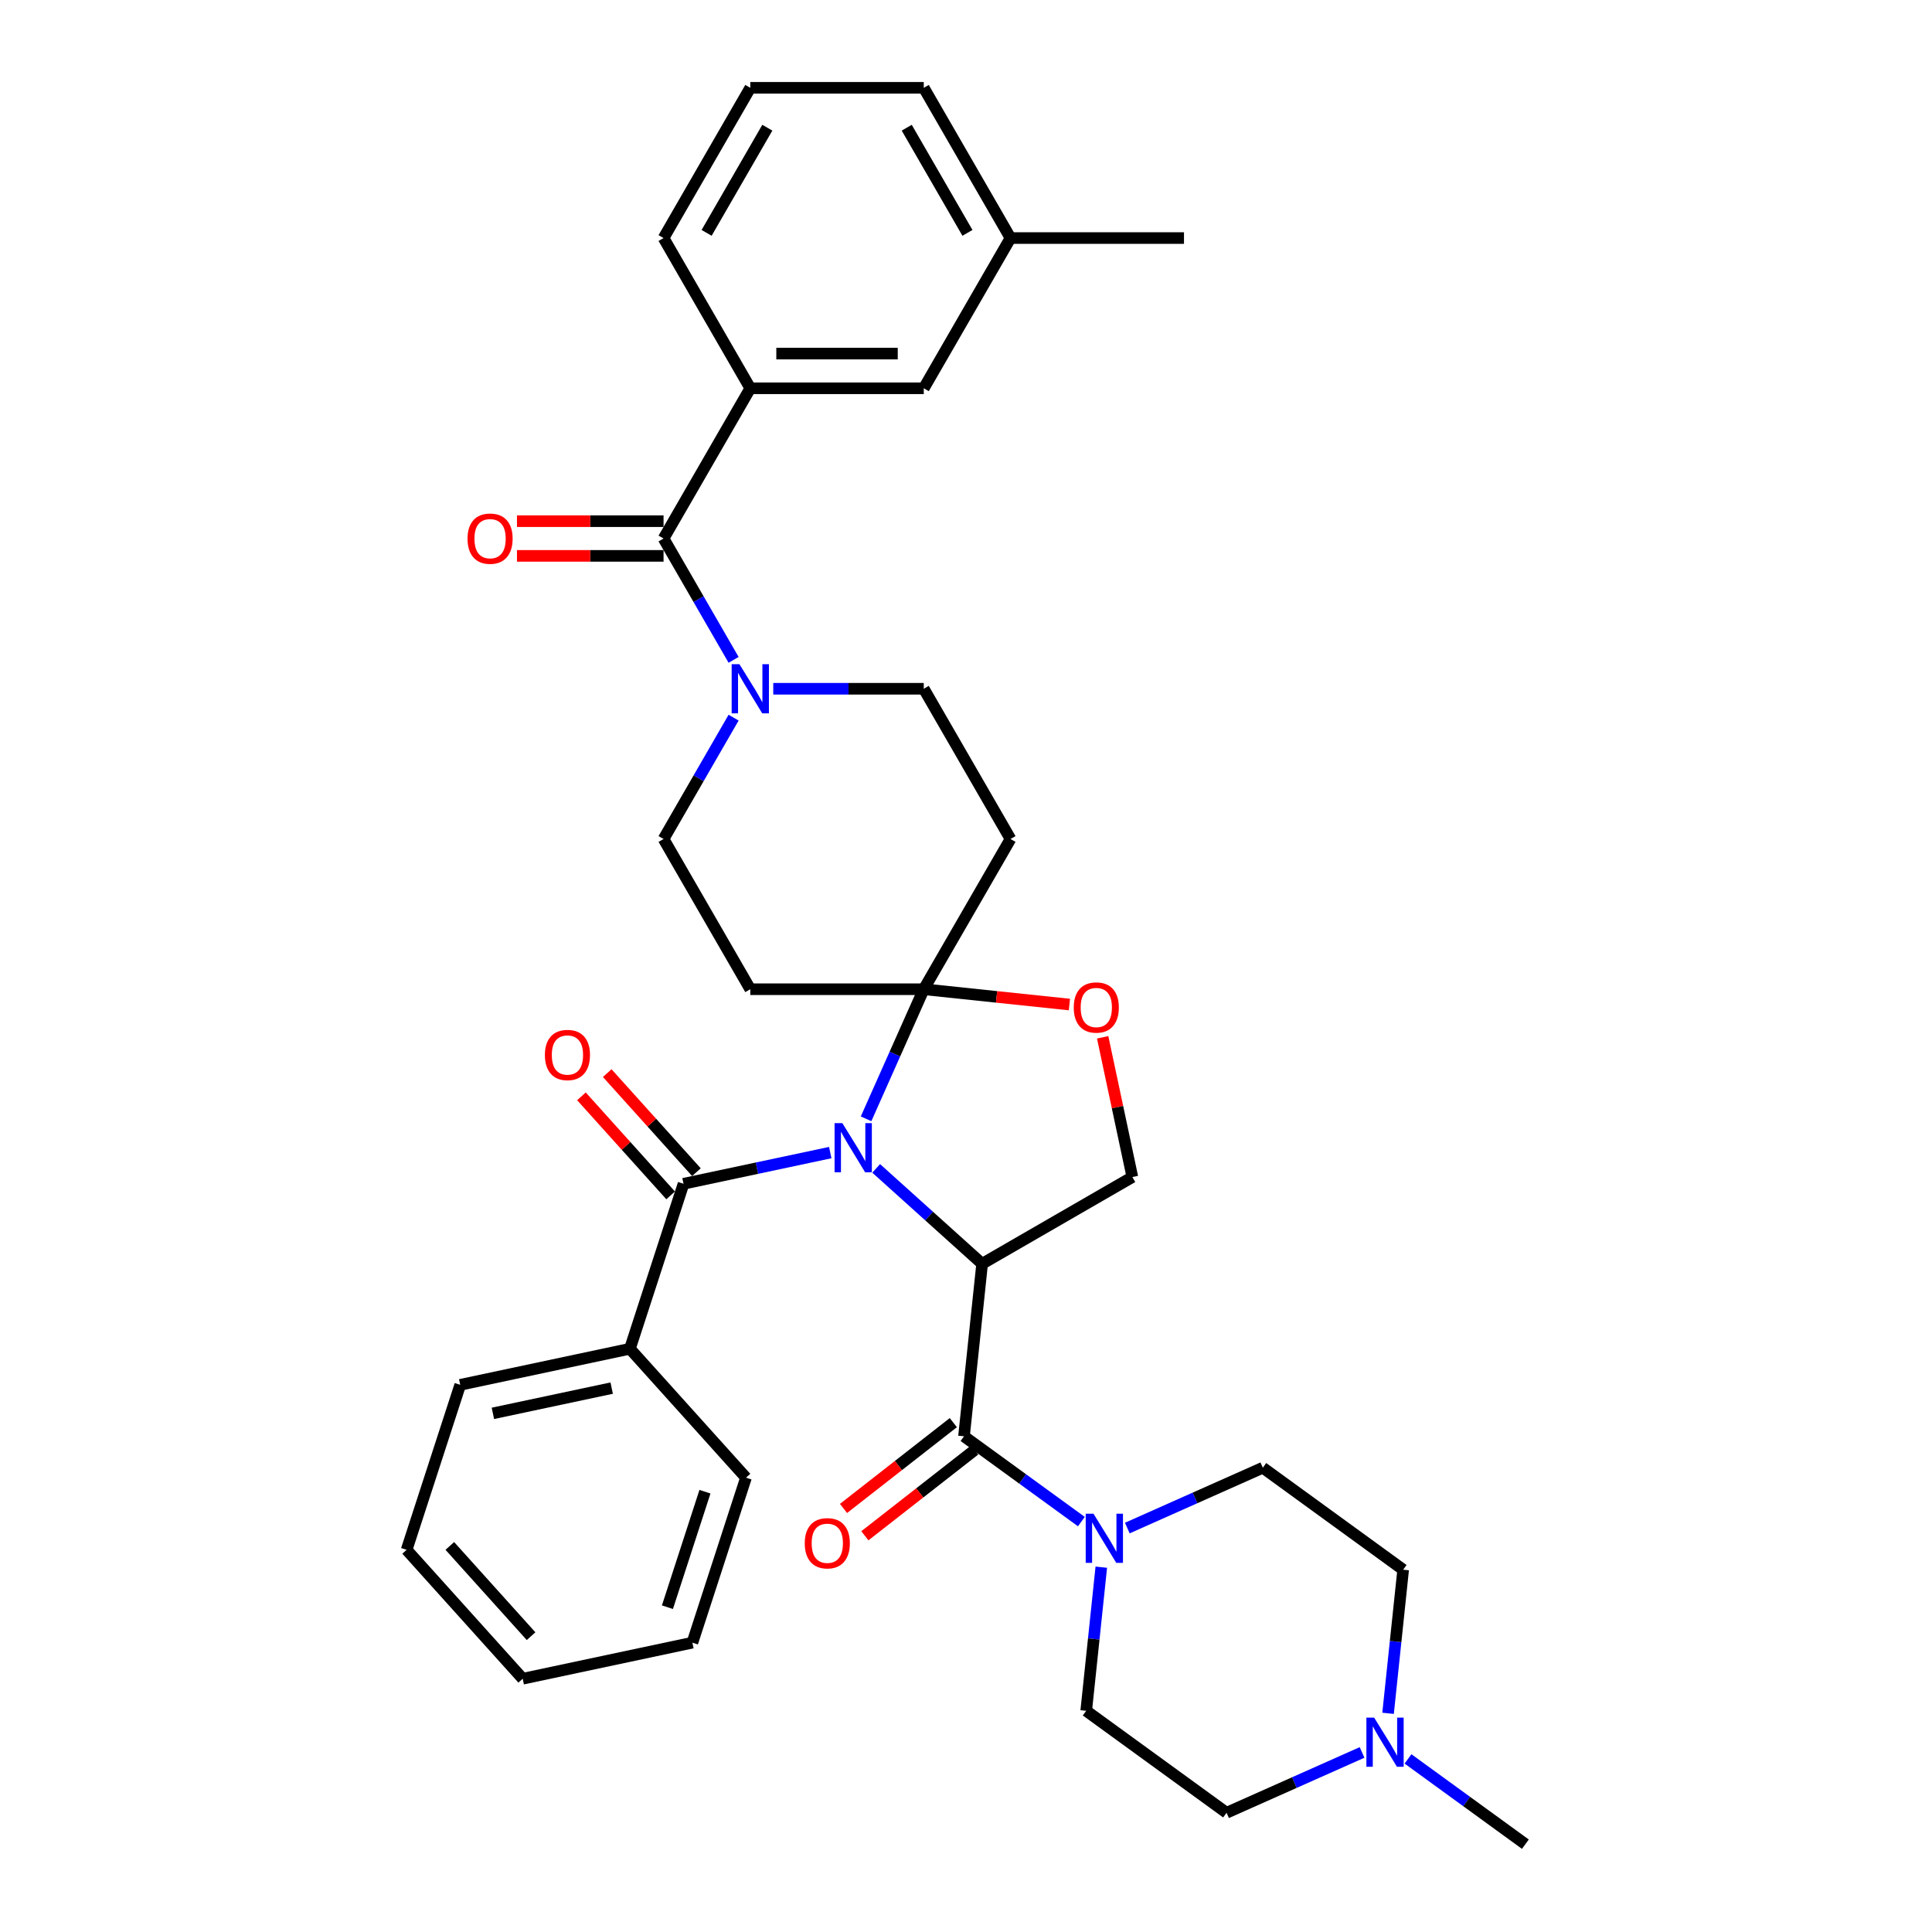 <?xml version='1.0' encoding='iso-8859-1'?>
<svg version='1.1' baseProfile='full'
              xmlns='http://www.w3.org/2000/svg'
                      xmlns:rdkit='http://www.rdkit.org/xml'
                      xmlns:xlink='http://www.w3.org/1999/xlink'
                  xml:space='preserve'
width='1000px' height='1000px' viewBox='0 0 1000 1000'>
<!-- END OF HEADER -->
<rect style='opacity:1.0;fill:#FFFFFF;stroke:none' width='1000' height='1000' x='0' y='0'> </rect>
<path class='bond-0' d='M 453.508,604.756 L 480.928,629.445' style='fill:none;fill-rule:evenodd;stroke:#0000FF;stroke-width:6px;stroke-linecap:butt;stroke-linejoin:miter;stroke-opacity:1' />
<path class='bond-0' d='M 480.928,629.445 L 508.348,654.134' style='fill:none;fill-rule:evenodd;stroke:#000000;stroke-width:6px;stroke-linecap:butt;stroke-linejoin:miter;stroke-opacity:1' />
<path class='bond-1' d='M 448.28,579.093 L 463.211,545.558' style='fill:none;fill-rule:evenodd;stroke:#0000FF;stroke-width:6px;stroke-linecap:butt;stroke-linejoin:miter;stroke-opacity:1' />
<path class='bond-1' d='M 463.211,545.558 L 478.141,512.024' style='fill:none;fill-rule:evenodd;stroke:#000000;stroke-width:6px;stroke-linecap:butt;stroke-linejoin:miter;stroke-opacity:1' />
<path class='bond-3' d='M 429.731,596.579 L 391.761,604.65' style='fill:none;fill-rule:evenodd;stroke:#0000FF;stroke-width:6px;stroke-linecap:butt;stroke-linejoin:miter;stroke-opacity:1' />
<path class='bond-3' d='M 391.761,604.65 L 353.791,612.721' style='fill:none;fill-rule:evenodd;stroke:#000000;stroke-width:6px;stroke-linecap:butt;stroke-linejoin:miter;stroke-opacity:1' />
<path class='bond-2' d='M 508.348,654.134 L 498.962,743.434' style='fill:none;fill-rule:evenodd;stroke:#000000;stroke-width:6px;stroke-linecap:butt;stroke-linejoin:miter;stroke-opacity:1' />
<path class='bond-8' d='M 508.348,654.134 L 586.109,609.239' style='fill:none;fill-rule:evenodd;stroke:#000000;stroke-width:6px;stroke-linecap:butt;stroke-linejoin:miter;stroke-opacity:1' />
<path class='bond-7' d='M 478.141,512.024 L 515.832,515.985' style='fill:none;fill-rule:evenodd;stroke:#000000;stroke-width:6px;stroke-linecap:butt;stroke-linejoin:miter;stroke-opacity:1' />
<path class='bond-7' d='M 515.832,515.985 L 553.523,519.947' style='fill:none;fill-rule:evenodd;stroke:#FF0000;stroke-width:6px;stroke-linecap:butt;stroke-linejoin:miter;stroke-opacity:1' />
<path class='bond-9' d='M 478.141,512.024 L 523.037,434.262' style='fill:none;fill-rule:evenodd;stroke:#000000;stroke-width:6px;stroke-linecap:butt;stroke-linejoin:miter;stroke-opacity:1' />
<path class='bond-10' d='M 478.141,512.024 L 388.35,512.024' style='fill:none;fill-rule:evenodd;stroke:#000000;stroke-width:6px;stroke-linecap:butt;stroke-linejoin:miter;stroke-opacity:1' />
<path class='bond-5' d='M 498.962,743.434 L 529.339,765.504' style='fill:none;fill-rule:evenodd;stroke:#000000;stroke-width:6px;stroke-linecap:butt;stroke-linejoin:miter;stroke-opacity:1' />
<path class='bond-5' d='M 529.339,765.504 L 559.716,787.574' style='fill:none;fill-rule:evenodd;stroke:#0000FF;stroke-width:6px;stroke-linecap:butt;stroke-linejoin:miter;stroke-opacity:1' />
<path class='bond-15' d='M 493.433,736.358 L 465.015,758.563' style='fill:none;fill-rule:evenodd;stroke:#000000;stroke-width:6px;stroke-linecap:butt;stroke-linejoin:miter;stroke-opacity:1' />
<path class='bond-15' d='M 465.015,758.563 L 436.598,780.768' style='fill:none;fill-rule:evenodd;stroke:#FF0000;stroke-width:6px;stroke-linecap:butt;stroke-linejoin:miter;stroke-opacity:1' />
<path class='bond-15' d='M 504.49,750.509 L 476.072,772.714' style='fill:none;fill-rule:evenodd;stroke:#000000;stroke-width:6px;stroke-linecap:butt;stroke-linejoin:miter;stroke-opacity:1' />
<path class='bond-15' d='M 476.072,772.714 L 447.655,794.919' style='fill:none;fill-rule:evenodd;stroke:#FF0000;stroke-width:6px;stroke-linecap:butt;stroke-linejoin:miter;stroke-opacity:1' />
<path class='bond-16' d='M 360.463,606.713 L 337.381,581.077' style='fill:none;fill-rule:evenodd;stroke:#000000;stroke-width:6px;stroke-linecap:butt;stroke-linejoin:miter;stroke-opacity:1' />
<path class='bond-16' d='M 337.381,581.077 L 314.299,555.442' style='fill:none;fill-rule:evenodd;stroke:#FF0000;stroke-width:6px;stroke-linecap:butt;stroke-linejoin:miter;stroke-opacity:1' />
<path class='bond-16' d='M 347.118,618.729 L 324.036,593.094' style='fill:none;fill-rule:evenodd;stroke:#000000;stroke-width:6px;stroke-linecap:butt;stroke-linejoin:miter;stroke-opacity:1' />
<path class='bond-16' d='M 324.036,593.094 L 300.953,567.458' style='fill:none;fill-rule:evenodd;stroke:#FF0000;stroke-width:6px;stroke-linecap:butt;stroke-linejoin:miter;stroke-opacity:1' />
<path class='bond-17' d='M 353.791,612.721 L 326.044,698.117' style='fill:none;fill-rule:evenodd;stroke:#000000;stroke-width:6px;stroke-linecap:butt;stroke-linejoin:miter;stroke-opacity:1' />
<path class='bond-4' d='M 343.454,278.739 L 361.584,310.14' style='fill:none;fill-rule:evenodd;stroke:#000000;stroke-width:6px;stroke-linecap:butt;stroke-linejoin:miter;stroke-opacity:1' />
<path class='bond-4' d='M 361.584,310.14 L 379.713,341.541' style='fill:none;fill-rule:evenodd;stroke:#0000FF;stroke-width:6px;stroke-linecap:butt;stroke-linejoin:miter;stroke-opacity:1' />
<path class='bond-11' d='M 343.454,278.739 L 388.35,200.978' style='fill:none;fill-rule:evenodd;stroke:#000000;stroke-width:6px;stroke-linecap:butt;stroke-linejoin:miter;stroke-opacity:1' />
<path class='bond-18' d='M 343.454,269.76 L 305.517,269.76' style='fill:none;fill-rule:evenodd;stroke:#000000;stroke-width:6px;stroke-linecap:butt;stroke-linejoin:miter;stroke-opacity:1' />
<path class='bond-18' d='M 305.517,269.76 L 267.581,269.76' style='fill:none;fill-rule:evenodd;stroke:#FF0000;stroke-width:6px;stroke-linecap:butt;stroke-linejoin:miter;stroke-opacity:1' />
<path class='bond-18' d='M 343.454,287.718 L 305.517,287.718' style='fill:none;fill-rule:evenodd;stroke:#000000;stroke-width:6px;stroke-linecap:butt;stroke-linejoin:miter;stroke-opacity:1' />
<path class='bond-18' d='M 305.517,287.718 L 267.581,287.718' style='fill:none;fill-rule:evenodd;stroke:#FF0000;stroke-width:6px;stroke-linecap:butt;stroke-linejoin:miter;stroke-opacity:1' />
<path class='bond-20' d='M 570.032,811.171 L 566.126,848.341' style='fill:none;fill-rule:evenodd;stroke:#0000FF;stroke-width:6px;stroke-linecap:butt;stroke-linejoin:miter;stroke-opacity:1' />
<path class='bond-20' d='M 566.126,848.341 L 562.219,885.511' style='fill:none;fill-rule:evenodd;stroke:#000000;stroke-width:6px;stroke-linecap:butt;stroke-linejoin:miter;stroke-opacity:1' />
<path class='bond-21' d='M 583.493,790.918 L 618.563,775.304' style='fill:none;fill-rule:evenodd;stroke:#0000FF;stroke-width:6px;stroke-linecap:butt;stroke-linejoin:miter;stroke-opacity:1' />
<path class='bond-21' d='M 618.563,775.304 L 653.633,759.69' style='fill:none;fill-rule:evenodd;stroke:#000000;stroke-width:6px;stroke-linecap:butt;stroke-linejoin:miter;stroke-opacity:1' />
<path class='bond-6' d='M 379.713,371.46 L 361.584,402.861' style='fill:none;fill-rule:evenodd;stroke:#0000FF;stroke-width:6px;stroke-linecap:butt;stroke-linejoin:miter;stroke-opacity:1' />
<path class='bond-6' d='M 361.584,402.861 L 343.454,434.262' style='fill:none;fill-rule:evenodd;stroke:#000000;stroke-width:6px;stroke-linecap:butt;stroke-linejoin:miter;stroke-opacity:1' />
<path class='bond-36' d='M 400.238,356.501 L 439.19,356.501' style='fill:none;fill-rule:evenodd;stroke:#0000FF;stroke-width:6px;stroke-linecap:butt;stroke-linejoin:miter;stroke-opacity:1' />
<path class='bond-36' d='M 439.19,356.501 L 478.141,356.501' style='fill:none;fill-rule:evenodd;stroke:#000000;stroke-width:6px;stroke-linecap:butt;stroke-linejoin:miter;stroke-opacity:1' />
<path class='bond-35' d='M 570.735,536.907 L 578.422,573.073' style='fill:none;fill-rule:evenodd;stroke:#FF0000;stroke-width:6px;stroke-linecap:butt;stroke-linejoin:miter;stroke-opacity:1' />
<path class='bond-35' d='M 578.422,573.073 L 586.109,609.239' style='fill:none;fill-rule:evenodd;stroke:#000000;stroke-width:6px;stroke-linecap:butt;stroke-linejoin:miter;stroke-opacity:1' />
<path class='bond-14' d='M 523.037,434.262 L 478.141,356.501' style='fill:none;fill-rule:evenodd;stroke:#000000;stroke-width:6px;stroke-linecap:butt;stroke-linejoin:miter;stroke-opacity:1' />
<path class='bond-13' d='M 388.35,512.024 L 343.454,434.262' style='fill:none;fill-rule:evenodd;stroke:#000000;stroke-width:6px;stroke-linecap:butt;stroke-linejoin:miter;stroke-opacity:1' />
<path class='bond-19' d='M 388.35,200.978 L 478.141,200.978' style='fill:none;fill-rule:evenodd;stroke:#000000;stroke-width:6px;stroke-linecap:butt;stroke-linejoin:miter;stroke-opacity:1' />
<path class='bond-19' d='M 401.819,183.019 L 464.672,183.019' style='fill:none;fill-rule:evenodd;stroke:#000000;stroke-width:6px;stroke-linecap:butt;stroke-linejoin:miter;stroke-opacity:1' />
<path class='bond-25' d='M 388.35,200.978 L 343.454,123.216' style='fill:none;fill-rule:evenodd;stroke:#000000;stroke-width:6px;stroke-linecap:butt;stroke-linejoin:miter;stroke-opacity:1' />
<path class='bond-12' d='M 718.462,886.808 L 722.369,849.638' style='fill:none;fill-rule:evenodd;stroke:#0000FF;stroke-width:6px;stroke-linecap:butt;stroke-linejoin:miter;stroke-opacity:1' />
<path class='bond-12' d='M 722.369,849.638 L 726.276,812.468' style='fill:none;fill-rule:evenodd;stroke:#000000;stroke-width:6px;stroke-linecap:butt;stroke-linejoin:miter;stroke-opacity:1' />
<path class='bond-26' d='M 728.778,910.405 L 759.155,932.475' style='fill:none;fill-rule:evenodd;stroke:#0000FF;stroke-width:6px;stroke-linecap:butt;stroke-linejoin:miter;stroke-opacity:1' />
<path class='bond-26' d='M 759.155,932.475 L 789.533,954.545' style='fill:none;fill-rule:evenodd;stroke:#000000;stroke-width:6px;stroke-linecap:butt;stroke-linejoin:miter;stroke-opacity:1' />
<path class='bond-37' d='M 705.002,907.061 L 669.932,922.675' style='fill:none;fill-rule:evenodd;stroke:#0000FF;stroke-width:6px;stroke-linecap:butt;stroke-linejoin:miter;stroke-opacity:1' />
<path class='bond-37' d='M 669.932,922.675 L 634.861,938.289' style='fill:none;fill-rule:evenodd;stroke:#000000;stroke-width:6px;stroke-linecap:butt;stroke-linejoin:miter;stroke-opacity:1' />
<path class='bond-28' d='M 326.044,698.117 L 238.214,716.786' style='fill:none;fill-rule:evenodd;stroke:#000000;stroke-width:6px;stroke-linecap:butt;stroke-linejoin:miter;stroke-opacity:1' />
<path class='bond-28' d='M 316.603,718.483 L 255.123,731.551' style='fill:none;fill-rule:evenodd;stroke:#000000;stroke-width:6px;stroke-linecap:butt;stroke-linejoin:miter;stroke-opacity:1' />
<path class='bond-29' d='M 326.044,698.117 L 386.126,764.845' style='fill:none;fill-rule:evenodd;stroke:#000000;stroke-width:6px;stroke-linecap:butt;stroke-linejoin:miter;stroke-opacity:1' />
<path class='bond-24' d='M 478.141,200.978 L 523.037,123.216' style='fill:none;fill-rule:evenodd;stroke:#000000;stroke-width:6px;stroke-linecap:butt;stroke-linejoin:miter;stroke-opacity:1' />
<path class='bond-23' d='M 562.219,885.511 L 634.861,938.289' style='fill:none;fill-rule:evenodd;stroke:#000000;stroke-width:6px;stroke-linecap:butt;stroke-linejoin:miter;stroke-opacity:1' />
<path class='bond-22' d='M 653.633,759.69 L 726.276,812.468' style='fill:none;fill-rule:evenodd;stroke:#000000;stroke-width:6px;stroke-linecap:butt;stroke-linejoin:miter;stroke-opacity:1' />
<path class='bond-31' d='M 523.037,123.216 L 612.828,123.216' style='fill:none;fill-rule:evenodd;stroke:#000000;stroke-width:6px;stroke-linecap:butt;stroke-linejoin:miter;stroke-opacity:1' />
<path class='bond-39' d='M 523.037,123.216 L 478.141,45.455' style='fill:none;fill-rule:evenodd;stroke:#000000;stroke-width:6px;stroke-linecap:butt;stroke-linejoin:miter;stroke-opacity:1' />
<path class='bond-39' d='M 500.75,120.531 L 469.323,66.098' style='fill:none;fill-rule:evenodd;stroke:#000000;stroke-width:6px;stroke-linecap:butt;stroke-linejoin:miter;stroke-opacity:1' />
<path class='bond-27' d='M 343.454,123.216 L 388.35,45.455' style='fill:none;fill-rule:evenodd;stroke:#000000;stroke-width:6px;stroke-linecap:butt;stroke-linejoin:miter;stroke-opacity:1' />
<path class='bond-27' d='M 365.741,120.531 L 397.168,66.098' style='fill:none;fill-rule:evenodd;stroke:#000000;stroke-width:6px;stroke-linecap:butt;stroke-linejoin:miter;stroke-opacity:1' />
<path class='bond-30' d='M 388.35,45.455 L 478.141,45.455' style='fill:none;fill-rule:evenodd;stroke:#000000;stroke-width:6px;stroke-linecap:butt;stroke-linejoin:miter;stroke-opacity:1' />
<path class='bond-32' d='M 238.214,716.786 L 210.467,802.183' style='fill:none;fill-rule:evenodd;stroke:#000000;stroke-width:6px;stroke-linecap:butt;stroke-linejoin:miter;stroke-opacity:1' />
<path class='bond-33' d='M 386.126,764.845 L 358.379,850.242' style='fill:none;fill-rule:evenodd;stroke:#000000;stroke-width:6px;stroke-linecap:butt;stroke-linejoin:miter;stroke-opacity:1' />
<path class='bond-33' d='M 364.884,772.105 L 345.461,831.883' style='fill:none;fill-rule:evenodd;stroke:#000000;stroke-width:6px;stroke-linecap:butt;stroke-linejoin:miter;stroke-opacity:1' />
<path class='bond-38' d='M 210.467,802.183 L 270.55,868.91' style='fill:none;fill-rule:evenodd;stroke:#000000;stroke-width:6px;stroke-linecap:butt;stroke-linejoin:miter;stroke-opacity:1' />
<path class='bond-38' d='M 232.825,800.175 L 274.883,846.885' style='fill:none;fill-rule:evenodd;stroke:#000000;stroke-width:6px;stroke-linecap:butt;stroke-linejoin:miter;stroke-opacity:1' />
<path class='bond-34' d='M 358.379,850.242 L 270.55,868.91' style='fill:none;fill-rule:evenodd;stroke:#000000;stroke-width:6px;stroke-linecap:butt;stroke-linejoin:miter;stroke-opacity:1' />
<path  class='atom-0' d='M 435.999 581.338
L 444.331 594.806
Q 445.158 596.135, 446.486 598.542
Q 447.815 600.948, 447.887 601.092
L 447.887 581.338
L 451.263 581.338
L 451.263 606.767
L 447.779 606.767
L 438.836 592.041
Q 437.795 590.317, 436.681 588.341
Q 435.604 586.366, 435.28 585.755
L 435.28 606.767
L 431.976 606.767
L 431.976 581.338
L 435.999 581.338
' fill='#0000FF'/>
<path  class='atom-6' d='M 565.984 783.497
L 574.316 796.966
Q 575.142 798.295, 576.471 800.701
Q 577.8 803.107, 577.872 803.251
L 577.872 783.497
L 581.248 783.497
L 581.248 808.926
L 577.764 808.926
L 568.821 794.2
Q 567.779 792.476, 566.666 790.501
Q 565.589 788.525, 565.265 787.915
L 565.265 808.926
L 561.961 808.926
L 561.961 783.497
L 565.984 783.497
' fill='#0000FF'/>
<path  class='atom-7' d='M 382.729 343.786
L 391.062 357.255
Q 391.888 358.584, 393.217 360.99
Q 394.545 363.397, 394.617 363.54
L 394.617 343.786
L 397.993 343.786
L 397.993 369.215
L 394.51 369.215
L 385.566 354.489
Q 384.525 352.765, 383.411 350.79
Q 382.334 348.814, 382.011 348.204
L 382.011 369.215
L 378.706 369.215
L 378.706 343.786
L 382.729 343.786
' fill='#0000FF'/>
<path  class='atom-8' d='M 555.768 521.481
Q 555.768 515.375, 558.785 511.963
Q 561.802 508.551, 567.441 508.551
Q 573.079 508.551, 576.096 511.963
Q 579.113 515.375, 579.113 521.481
Q 579.113 527.659, 576.06 531.179
Q 573.008 534.663, 567.441 534.663
Q 561.838 534.663, 558.785 531.179
Q 555.768 527.695, 555.768 521.481
M 567.441 531.789
Q 571.319 531.789, 573.403 529.203
Q 575.522 526.581, 575.522 521.481
Q 575.522 516.489, 573.403 513.975
Q 571.319 511.425, 567.441 511.425
Q 563.562 511.425, 561.442 513.939
Q 559.359 516.453, 559.359 521.481
Q 559.359 526.617, 561.442 529.203
Q 563.562 531.789, 567.441 531.789
' fill='#FF0000'/>
<path  class='atom-13' d='M 711.269 889.053
L 719.602 902.522
Q 720.428 903.851, 721.757 906.257
Q 723.085 908.663, 723.157 908.807
L 723.157 889.053
L 726.533 889.053
L 726.533 914.482
L 723.05 914.482
L 714.106 899.756
Q 713.065 898.032, 711.951 896.057
Q 710.874 894.081, 710.551 893.471
L 710.551 914.482
L 707.246 914.482
L 707.246 889.053
L 711.269 889.053
' fill='#0000FF'/>
<path  class='atom-16' d='M 416.536 798.79
Q 416.536 792.684, 419.553 789.272
Q 422.57 785.86, 428.208 785.86
Q 433.847 785.86, 436.864 789.272
Q 439.881 792.684, 439.881 798.79
Q 439.881 804.968, 436.828 808.488
Q 433.775 811.972, 428.208 811.972
Q 422.605 811.972, 419.553 808.488
Q 416.536 805.004, 416.536 798.79
M 428.208 809.098
Q 432.087 809.098, 434.171 806.512
Q 436.29 803.89, 436.29 798.79
Q 436.29 793.798, 434.171 791.284
Q 432.087 788.734, 428.208 788.734
Q 424.329 788.734, 422.21 791.248
Q 420.127 793.762, 420.127 798.79
Q 420.127 803.926, 422.21 806.512
Q 424.329 809.098, 428.208 809.098
' fill='#FF0000'/>
<path  class='atom-17' d='M 282.036 546.065
Q 282.036 539.959, 285.053 536.547
Q 288.07 533.135, 293.709 533.135
Q 299.347 533.135, 302.364 536.547
Q 305.381 539.959, 305.381 546.065
Q 305.381 552.242, 302.328 555.762
Q 299.276 559.246, 293.709 559.246
Q 288.106 559.246, 285.053 555.762
Q 282.036 552.278, 282.036 546.065
M 293.709 556.373
Q 297.588 556.373, 299.671 553.787
Q 301.79 551.165, 301.79 546.065
Q 301.79 541.072, 299.671 538.558
Q 297.588 536.008, 293.709 536.008
Q 289.83 536.008, 287.71 538.522
Q 285.627 541.036, 285.627 546.065
Q 285.627 551.201, 287.71 553.787
Q 289.83 556.373, 293.709 556.373
' fill='#FF0000'/>
<path  class='atom-19' d='M 241.99 278.811
Q 241.99 272.705, 245.007 269.293
Q 248.024 265.881, 253.663 265.881
Q 259.302 265.881, 262.319 269.293
Q 265.336 272.705, 265.336 278.811
Q 265.336 284.989, 262.283 288.508
Q 259.23 291.992, 253.663 291.992
Q 248.06 291.992, 245.007 288.508
Q 241.99 285.024, 241.99 278.811
M 253.663 289.119
Q 257.542 289.119, 259.625 286.533
Q 261.744 283.911, 261.744 278.811
Q 261.744 273.819, 259.625 271.304
Q 257.542 268.754, 253.663 268.754
Q 249.784 268.754, 247.665 271.268
Q 245.582 273.783, 245.582 278.811
Q 245.582 283.947, 247.665 286.533
Q 249.784 289.119, 253.663 289.119
' fill='#FF0000'/>
</svg>
